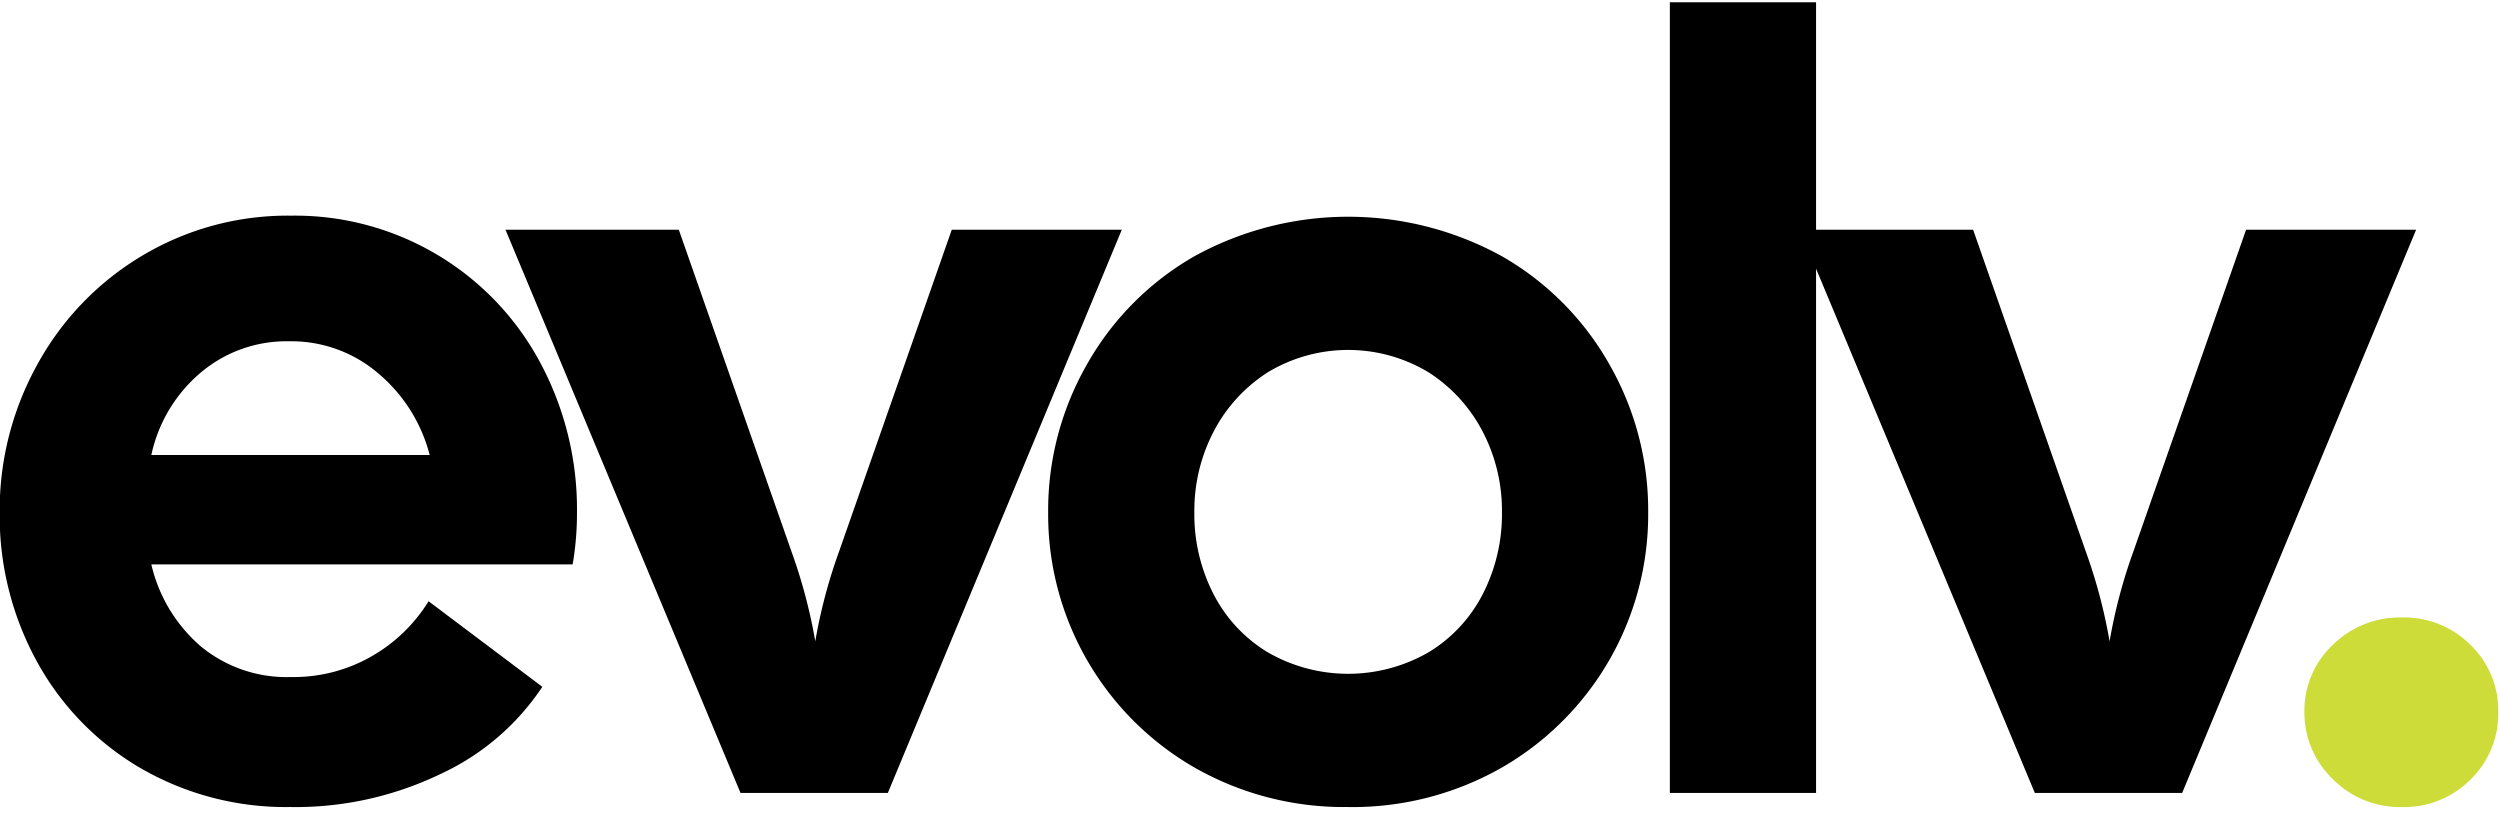 <?xml version="1.0" encoding="UTF-8" standalone="no"?>
<svg
   width="372"
   height="121"
   viewBox="0 0 372 121"
   version="1.1"
   id="svg1"
   xmlns="http://www.w3.org/2000/svg"
   xmlns:svg="http://www.w3.org/2000/svg">
  <defs
     id="defs1">
    <style
       id="style1">
      .cls-1 {
        fill: #cddc39;
      }

      .cls-1, .cls-2 {
        fill-rule: evenodd;
      }
    </style>
  </defs>
  <path
     id="_."
     data-name="."
     class="cls-1"
     d="M357.4,120.087a13.89,13.89,0,0,0,10.234-4.11,13.7,13.7,0,0,0,4.11-10.073,13.507,13.507,0,0,0-4.11-9.912,13.891,13.891,0,0,0-10.234-4.11,14.159,14.159,0,0,0-10.315,4.11,13.373,13.373,0,0,0-4.19,9.912,13.636,13.636,0,0,0,4.19,9.993,14.022,14.022,0,0,0,10.315,4.19h0Z" />
  <path
     id="evolv"
     class="cls-2"
     d="M 248.473 0.34 L 248.473 117.992 L 270.23 117.992 L 270.23 39.979 L 302.785 117.992 L 324.705 117.992 L 359.518 34.184 L 334.217 34.184 L 317.451 82.051 A 78.158 78.158 0 0 0 313.906 95.428 A 78.622 78.622 0 0 0 310.361 82.051 L 293.6 34.184 L 270.23 34.184 L 270.23 0.34 L 248.473 0.34 z M 43.307 32.09 A 42.167 42.167 0 0 0 21.146 38.053 A 42.669 42.669 0 0 0 5.594 54.17 A 44.7 44.7 0 0 0 -0.047 76.248 A 45.146 45.146 0 0 0 5.434 98.328 A 41.347 41.347 0 0 0 20.744 114.199 A 43.089 43.089 0 0 0 43.309 120.082 L 43.309 120.088 A 49.712 49.712 0 0 0 65.549 115.172 A 36.587 36.587 0 0 0 80.699 102.199 L 63.775 89.465 A 23.876 23.876 0 0 1 55.4 97.6 A 23.307 23.307 0 0 1 43.312 100.742 A 20.043 20.043 0 0 1 29.85 96.154 A 22.924 22.924 0 0 1 22.518 83.986 L 85.211 83.986 A 45.251 45.251 0 0 0 85.855 76.25 A 46.173 46.173 0 0 0 80.455 54.09 A 41.361 41.361 0 0 0 43.307 32.09 z M 200.607 32.25 A 47.459 47.459 0 0 0 177.723 38.133 A 42.738 42.738 0 0 0 161.768 54.17 A 43.747 43.747 0 0 0 155.967 76.248 A 43.453 43.453 0 0 0 177.721 114.199 A 44.818 44.818 0 0 0 200.605 120.082 L 200.605 120.088 A 44.823 44.823 0 0 0 223.492 114.203 A 43.451 43.451 0 0 0 245.25 76.248 A 43.747 43.747 0 0 0 239.449 54.17 A 42.741 42.741 0 0 0 223.494 38.133 A 47.459 47.459 0 0 0 200.607 32.25 z M 75.219 34.184 L 110.191 117.992 L 132.109 117.992 L 166.924 34.184 L 141.623 34.184 L 124.857 82.051 A 78.158 78.158 0 0 0 121.312 95.428 A 78.528 78.528 0 0 0 117.766 82.051 L 101.006 34.184 L 75.219 34.184 z M 42.984 50.783 A 19.893 19.893 0 0 1 56.361 55.619 A 23.553 23.553 0 0 1 63.938 67.707 L 22.518 67.707 A 22.089 22.089 0 0 1 29.85 55.457 A 19.77 19.77 0 0 1 42.984 50.783 z M 196.453 52.447 A 23.178 23.178 0 0 1 212.531 55.377 A 23.091 23.091 0 0 1 220.59 64.16 A 25.435 25.435 0 0 1 223.49 76.248 A 26.037 26.037 0 0 1 220.67 88.338 A 21.687 21.687 0 0 1 212.611 97.037 A 23.976 23.976 0 0 1 188.598 97.037 A 21.65 21.65 0 0 1 180.539 88.338 A 26 26 0 0 1 177.719 76.248 L 177.721 76.248 A 25.435 25.435 0 0 1 180.619 64.16 A 23.07 23.07 0 0 1 188.68 55.377 A 23.178 23.178 0 0 1 196.453 52.447 z " />
</svg>
